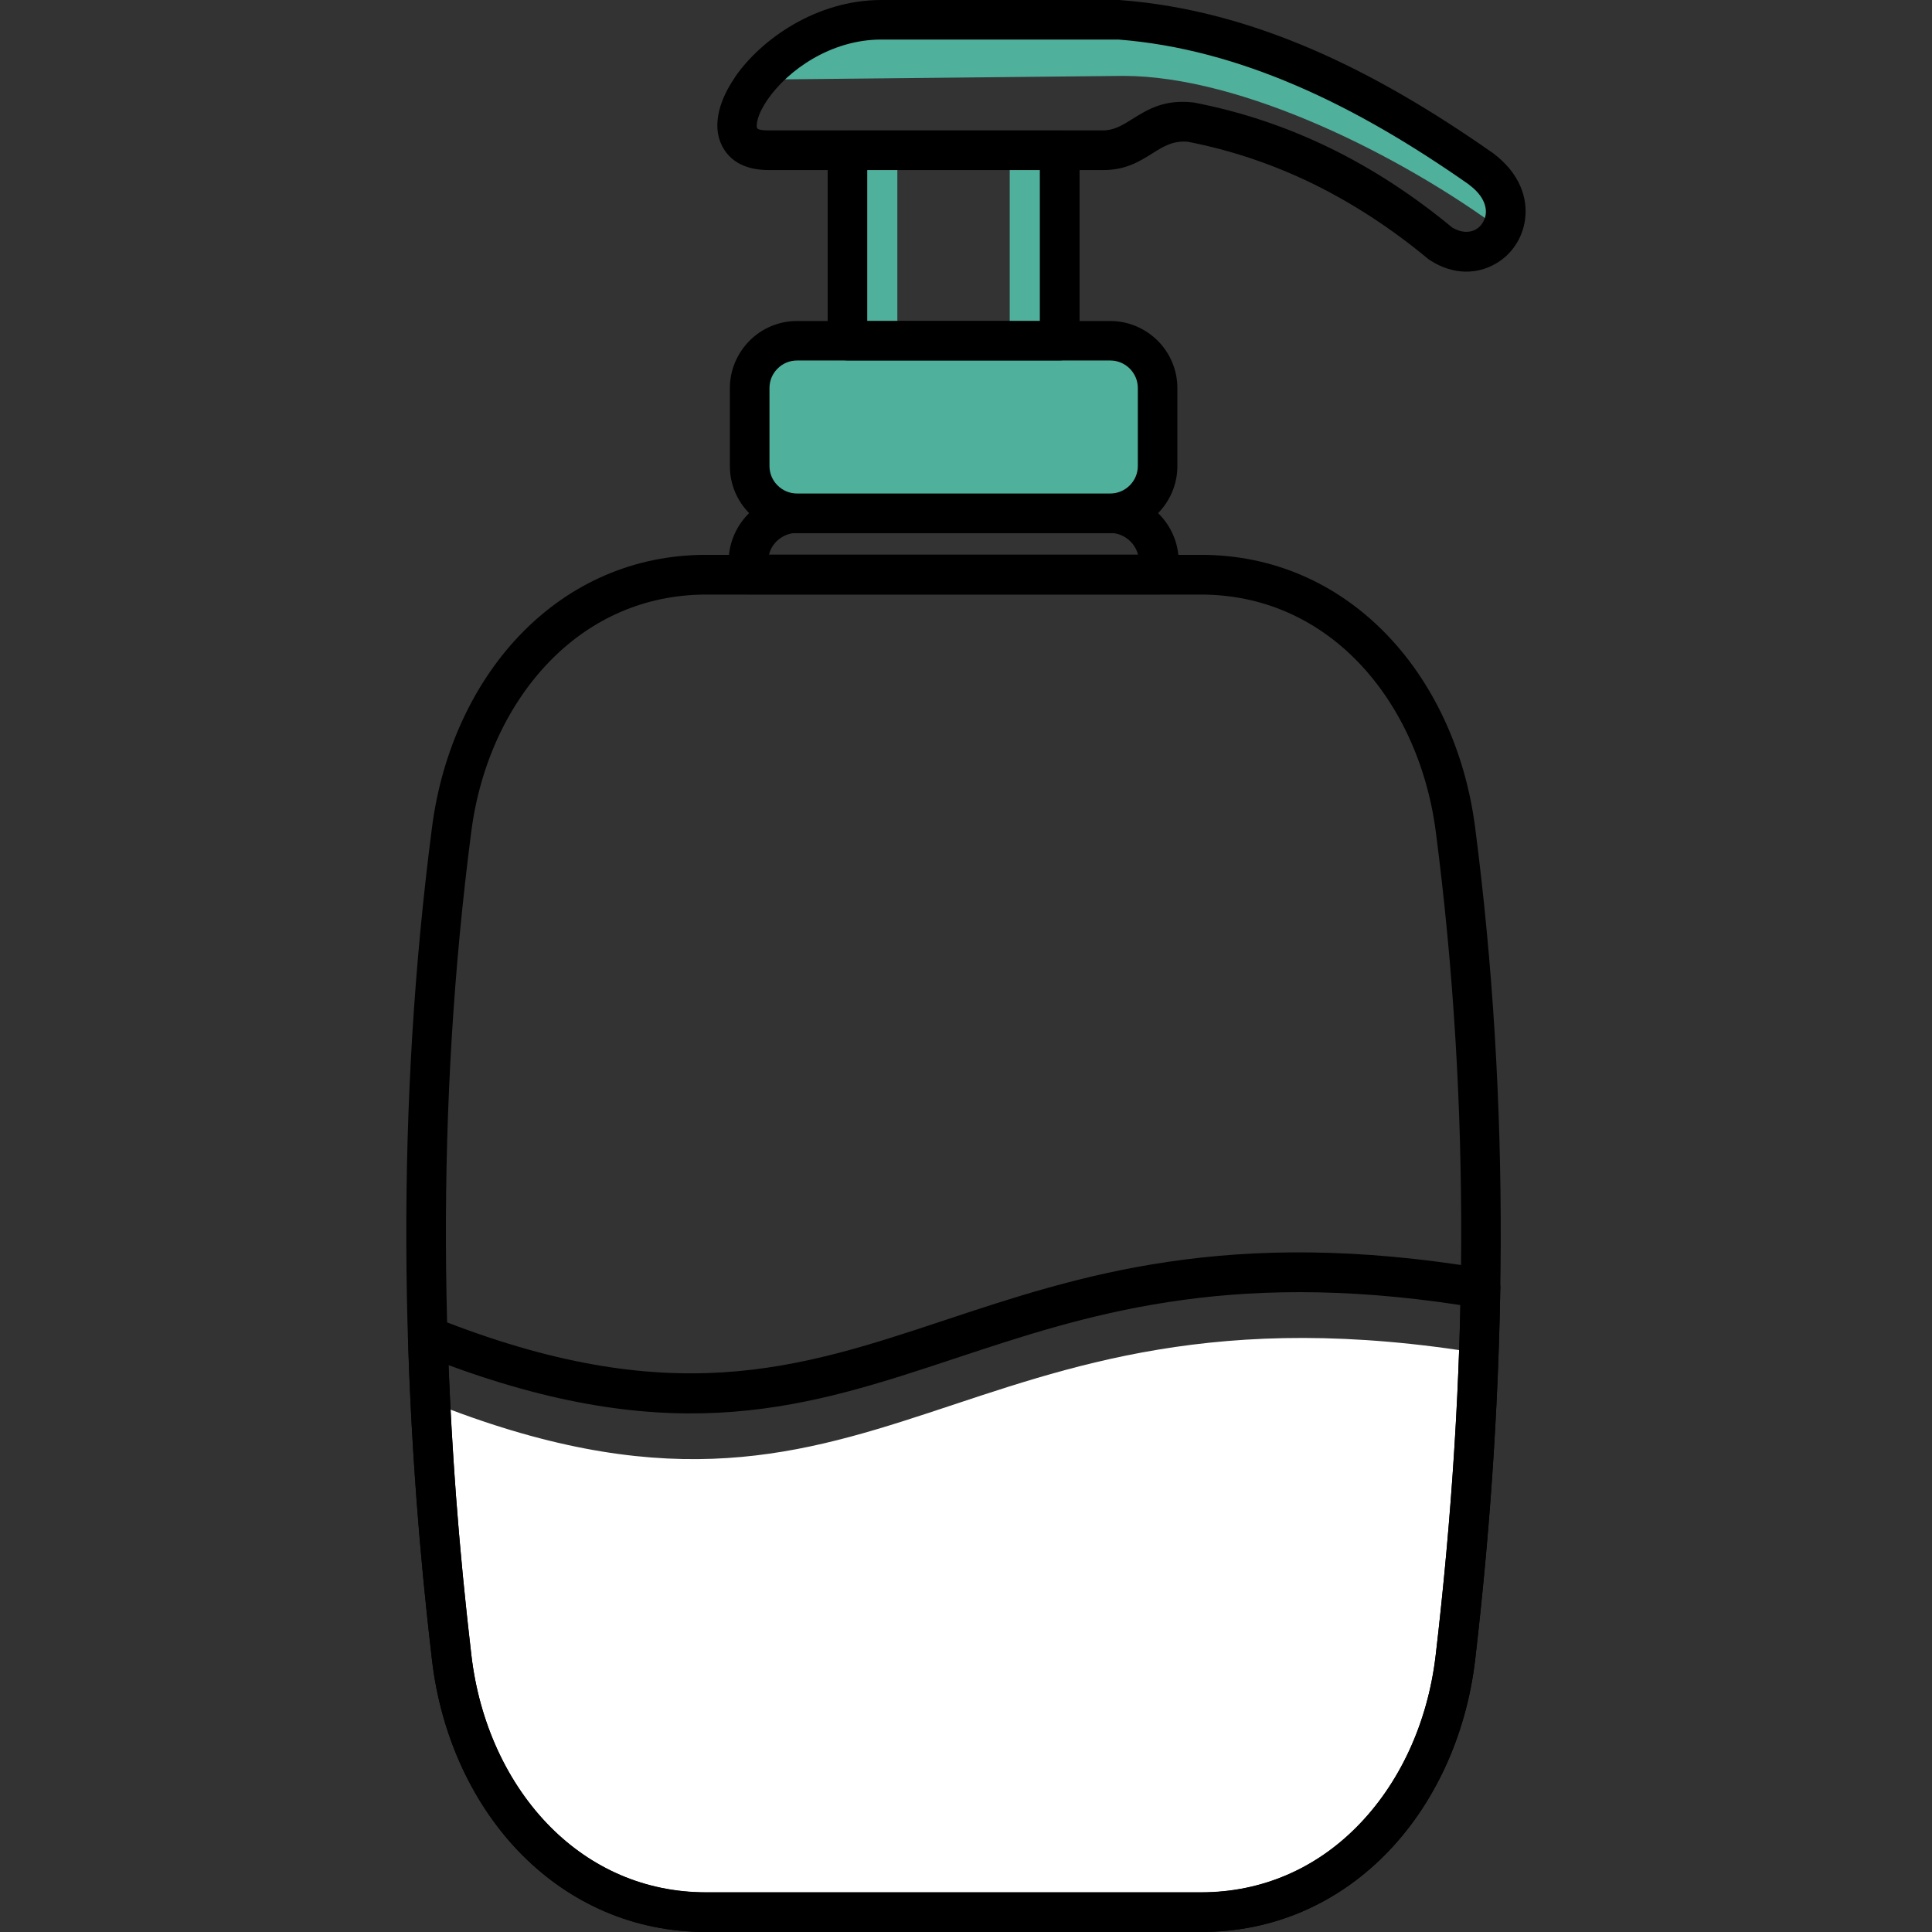 <svg width="32" height="32" viewBox="0 0 32 32" fill="none" xmlns="http://www.w3.org/2000/svg">
<rect x="0" y="0" width="32" height="32" fill="#333333" stroke="none"/>
<path fill-rule="evenodd" clip-rule="evenodd" d="M24.567 22.424C24.534 24.465 24.347 25.417 24.108 27.456C23.837 29.758 22.211 31.67 19.893 31.67H11.696C9.377 31.67 7.751 29.758 7.481 27.456C7.273 25.681 7.18 24.992 7.126 23.218C14.691 26.239 15.746 20.957 24.565 22.424H24.567Z" fill="white"/>
<path d="M14.863 2.485H14.037V5.509H14.863V2.485Z" fill="#4FB09C"/>
<path d="M17.551 2.485H16.724V5.509H17.551V2.485Z" fill="#4FB09C"/>
<path fill-rule="evenodd" clip-rule="evenodd" d="M14.597 0.325C12.755 0.325 12.062 1.292 12.734 1.317L18.604 1.257C20.574 1.257 23.208 2.58 24.869 3.808C25.092 3.396 24.834 3.204 24.531 2.792C22.61 1.446 20.646 0.486 18.538 0.325C17.225 0.325 15.912 0.325 14.599 0.325H14.597Z" fill="#4FB09C"/>
<path d="M11.695 9.19H19.892C21.102 9.19 22.131 9.673 22.907 10.448C23.73 11.27 24.266 12.426 24.431 13.692C24.73 15.994 24.863 18.294 24.857 20.594C24.849 22.901 24.701 25.199 24.433 27.495C24.284 28.756 23.75 29.912 22.928 30.735C22.147 31.516 21.108 32 19.892 32H11.695C10.482 32 9.443 31.516 8.659 30.735C7.837 29.912 7.303 28.758 7.155 27.495C6.887 25.201 6.737 22.901 6.73 20.594C6.722 18.294 6.858 15.992 7.157 13.692C7.322 12.428 7.858 11.27 8.68 10.448C9.457 9.671 10.486 9.19 11.695 9.19ZM15.795 9.848H11.695C10.673 9.848 9.801 10.256 9.144 10.914C8.422 11.635 7.95 12.655 7.806 13.774C7.511 16.048 7.378 18.321 7.386 20.596C7.394 22.866 7.54 25.141 7.808 27.42C7.938 28.535 8.406 29.552 9.125 30.271C9.789 30.934 10.669 31.345 11.695 31.345H19.892C20.921 31.345 21.801 30.934 22.462 30.271C23.182 29.552 23.649 28.535 23.779 27.42C24.045 25.139 24.194 22.863 24.202 20.596C24.21 18.323 24.076 16.048 23.781 13.774C23.635 12.655 23.165 11.635 22.444 10.914C21.786 10.256 20.915 9.848 19.892 9.848H15.793H15.795Z" fill="black"/>
<path d="M24.849 21.356C24.814 23.407 24.669 25.454 24.433 27.494C24.284 28.756 23.75 29.912 22.928 30.734C22.147 31.515 21.108 32 19.892 32H11.695C10.481 32 9.442 31.515 8.659 30.734C7.837 29.912 7.303 28.758 7.155 27.494C7.05 26.602 6.963 25.709 6.897 24.817C6.831 23.937 6.784 23.042 6.757 22.137C6.753 21.956 6.895 21.806 7.074 21.802C7.124 21.799 7.171 21.81 7.214 21.828C11.098 23.376 13.222 22.671 15.632 21.872C17.87 21.128 20.343 20.307 24.577 21.012C24.744 21.039 24.861 21.189 24.851 21.356H24.849ZM23.779 27.42C24.006 25.48 24.148 23.545 24.189 21.616C20.282 21.018 17.951 21.793 15.836 22.494C13.402 23.302 11.244 24.017 7.429 22.611C7.458 23.323 7.499 24.042 7.552 24.767C7.618 25.651 7.705 26.536 7.808 27.418C7.938 28.533 8.406 29.549 9.125 30.268C9.789 30.932 10.669 31.342 11.695 31.342H19.892C20.921 31.342 21.801 30.932 22.462 30.268C23.181 29.549 23.649 28.533 23.779 27.418V27.42Z" fill="black"/>
<path d="M19.521 9.305V9.518C19.521 9.699 19.374 9.845 19.193 9.845H12.396C12.214 9.845 12.068 9.699 12.068 9.518V9.305C12.068 9.004 12.187 8.73 12.381 8.526L12.4 8.506C12.606 8.3 12.888 8.174 13.199 8.174H18.389C18.7 8.174 18.983 8.302 19.189 8.506L19.191 8.508C19.397 8.714 19.523 8.996 19.523 9.307L19.521 9.305ZM18.849 9.188C18.828 9.103 18.783 9.027 18.723 8.967C18.636 8.881 18.517 8.827 18.387 8.827H13.197C13.068 8.827 12.948 8.881 12.861 8.967L12.849 8.98C12.795 9.037 12.756 9.107 12.738 9.186H18.851L18.849 9.188Z" fill="black"/>
<path d="M17.912 5.644H13.678C12.982 5.644 12.417 5.994 12.417 6.427V7.719C12.417 8.152 12.982 8.502 13.678 8.502H17.912C18.608 8.502 19.173 8.152 19.173 7.719V6.427C19.173 5.994 18.608 5.644 17.912 5.644Z" fill="#4FB09C"/>
<path d="M13.2 8.174H18.39C18.516 8.174 18.629 8.122 18.712 8.04C18.794 7.958 18.846 7.844 18.846 7.719V6.426C18.846 6.301 18.794 6.187 18.712 6.105C18.629 6.022 18.516 5.971 18.39 5.971H13.2C13.075 5.971 12.961 6.022 12.879 6.105C12.796 6.187 12.745 6.301 12.745 6.426V7.719C12.745 7.844 12.796 7.958 12.879 8.04C12.961 8.122 13.075 8.174 13.2 8.174ZM18.39 8.831H13.2C12.893 8.831 12.617 8.706 12.415 8.506C12.213 8.304 12.089 8.026 12.089 7.721V6.428C12.089 6.123 12.215 5.845 12.415 5.643C12.617 5.441 12.895 5.317 13.2 5.317H18.39C18.697 5.317 18.973 5.443 19.175 5.643C19.377 5.845 19.501 6.123 19.501 6.428V7.721C19.501 8.026 19.375 8.304 19.175 8.506C18.973 8.708 18.695 8.831 18.39 8.831Z" fill="black"/>
<path d="M14.037 2.162H17.553C17.734 2.162 17.881 2.308 17.881 2.488V5.643C17.881 5.823 17.734 5.969 17.553 5.969H14.037C13.855 5.969 13.709 5.823 13.709 5.643V2.488C13.709 2.308 13.855 2.162 14.037 2.162ZM17.223 2.811H14.364V5.318H17.223V2.811Z" fill="black"/>
<path d="M14.597 0.655C13.76 0.655 13.045 1.165 12.711 1.653C12.629 1.773 12.573 1.886 12.548 1.985C12.532 2.049 12.53 2.096 12.54 2.121C12.553 2.146 12.612 2.16 12.732 2.16H18.27C18.453 2.16 18.6 2.069 18.746 1.977C19.01 1.812 19.278 1.645 19.756 1.696L19.783 1.7C20.564 1.851 21.308 2.102 22.017 2.446C22.736 2.795 23.414 3.24 24.055 3.77C24.204 3.858 24.344 3.856 24.443 3.801C24.486 3.776 24.525 3.741 24.552 3.698C24.581 3.654 24.601 3.605 24.608 3.553C24.628 3.405 24.554 3.223 24.331 3.059L24.327 3.054C23.392 2.399 22.444 1.836 21.471 1.418C20.512 1.006 19.535 0.734 18.525 0.655H14.595H14.597ZM12.169 1.284C12.6 0.653 13.521 0 14.597 0H18.536L18.561 0.002C19.653 0.085 20.706 0.375 21.732 0.816C22.742 1.251 23.727 1.836 24.704 2.519L24.725 2.533C25.168 2.863 25.31 3.277 25.259 3.64C25.238 3.796 25.181 3.941 25.098 4.064C25.014 4.19 24.902 4.295 24.77 4.369C24.474 4.54 24.082 4.561 23.701 4.32C23.684 4.312 23.67 4.299 23.655 4.289C23.047 3.784 22.406 3.366 21.735 3.038C21.081 2.721 20.395 2.488 19.675 2.348C19.43 2.325 19.263 2.43 19.096 2.535C18.87 2.677 18.643 2.817 18.274 2.817H12.736C12.33 2.817 12.076 2.659 11.953 2.403C11.87 2.234 11.862 2.036 11.914 1.826C11.957 1.653 12.046 1.467 12.171 1.284H12.169Z" fill="black"/>
</svg>
